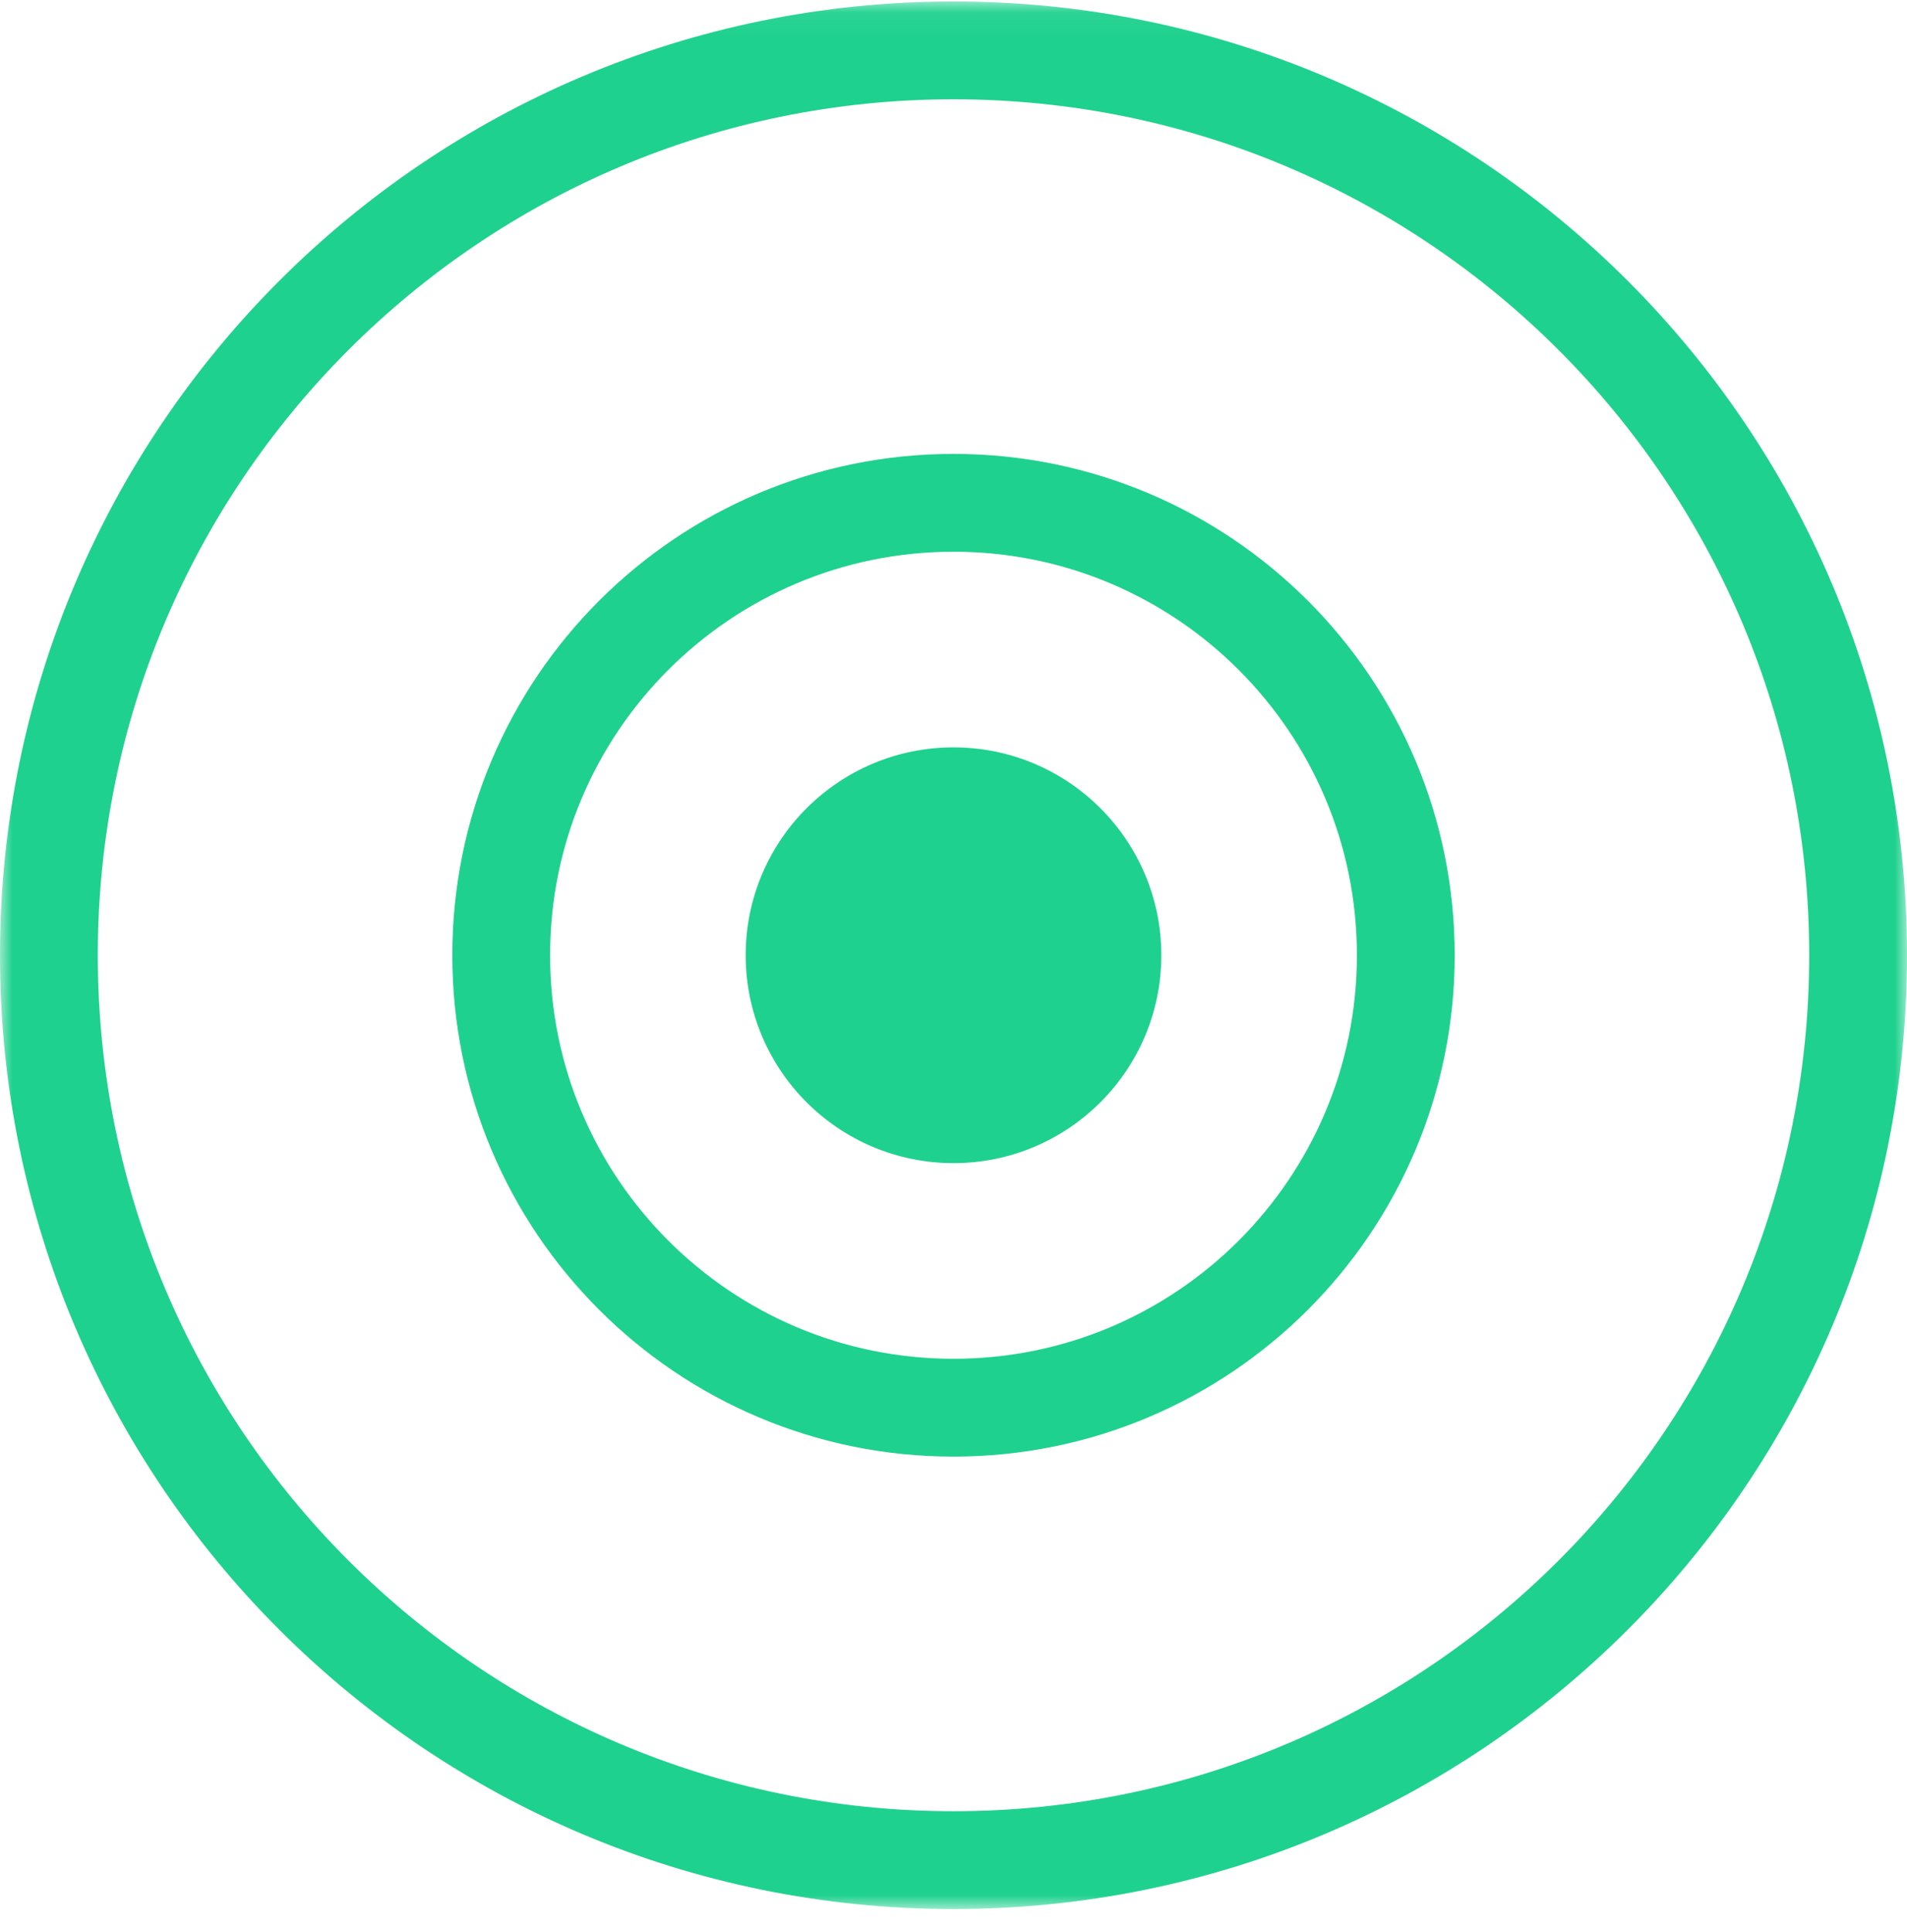 <svg width="78" height="79" viewBox="0 0 78 79" fill="none" xmlns="http://www.w3.org/2000/svg">
<g id="Ikona okrA&#204;&#136;_gA&#204;&#131;&#194;&#179;w" clip-path="url(#clip0_5_424)">
<g id="Clip path group">
<mask id="mask0_5_424" style="mask-type:luminance" maskUnits="userSpaceOnUse" x="0" y="0" width="78" height="79">
<g id="clip0_154_263">
<path id="Vector" d="M78 0.06H0V78.06H78V0.06Z" fill="white"/>
</g>
</mask>
<g mask="url(#mask0_5_424)">
<g id="Group">
<path id="Vector_2" d="M39 76.06C59.434 76.06 76 59.495 76 39.06C76 18.625 59.434 2.06 39 2.06C18.566 2.06 2 18.625 2 39.06C2 59.495 18.566 76.06 39 76.06Z" stroke="#1FD18E" stroke-width="4"/>
<path id="Vector_3" d="M39 57.56C49.217 57.56 57.5 49.277 57.5 39.06C57.5 28.843 49.217 20.56 39 20.56C28.783 20.56 20.5 28.843 20.5 39.06C20.5 49.277 28.783 57.56 39 57.56Z" stroke="#1FD18E" stroke-width="4"/>
<path id="Vector_4" d="M39 47.56C43.694 47.56 47.5 43.755 47.5 39.06C47.5 34.366 43.694 30.56 39 30.56C34.306 30.56 30.5 34.366 30.5 39.06C30.5 43.755 34.306 47.56 39 47.56Z" fill="#1FD18E"/>
</g>
</g>
</g>
</g>
<defs>
<clipPath id="clip0_5_424">
<rect width="78" height="79" fill="white"/>
</clipPath>
</defs>
</svg>

